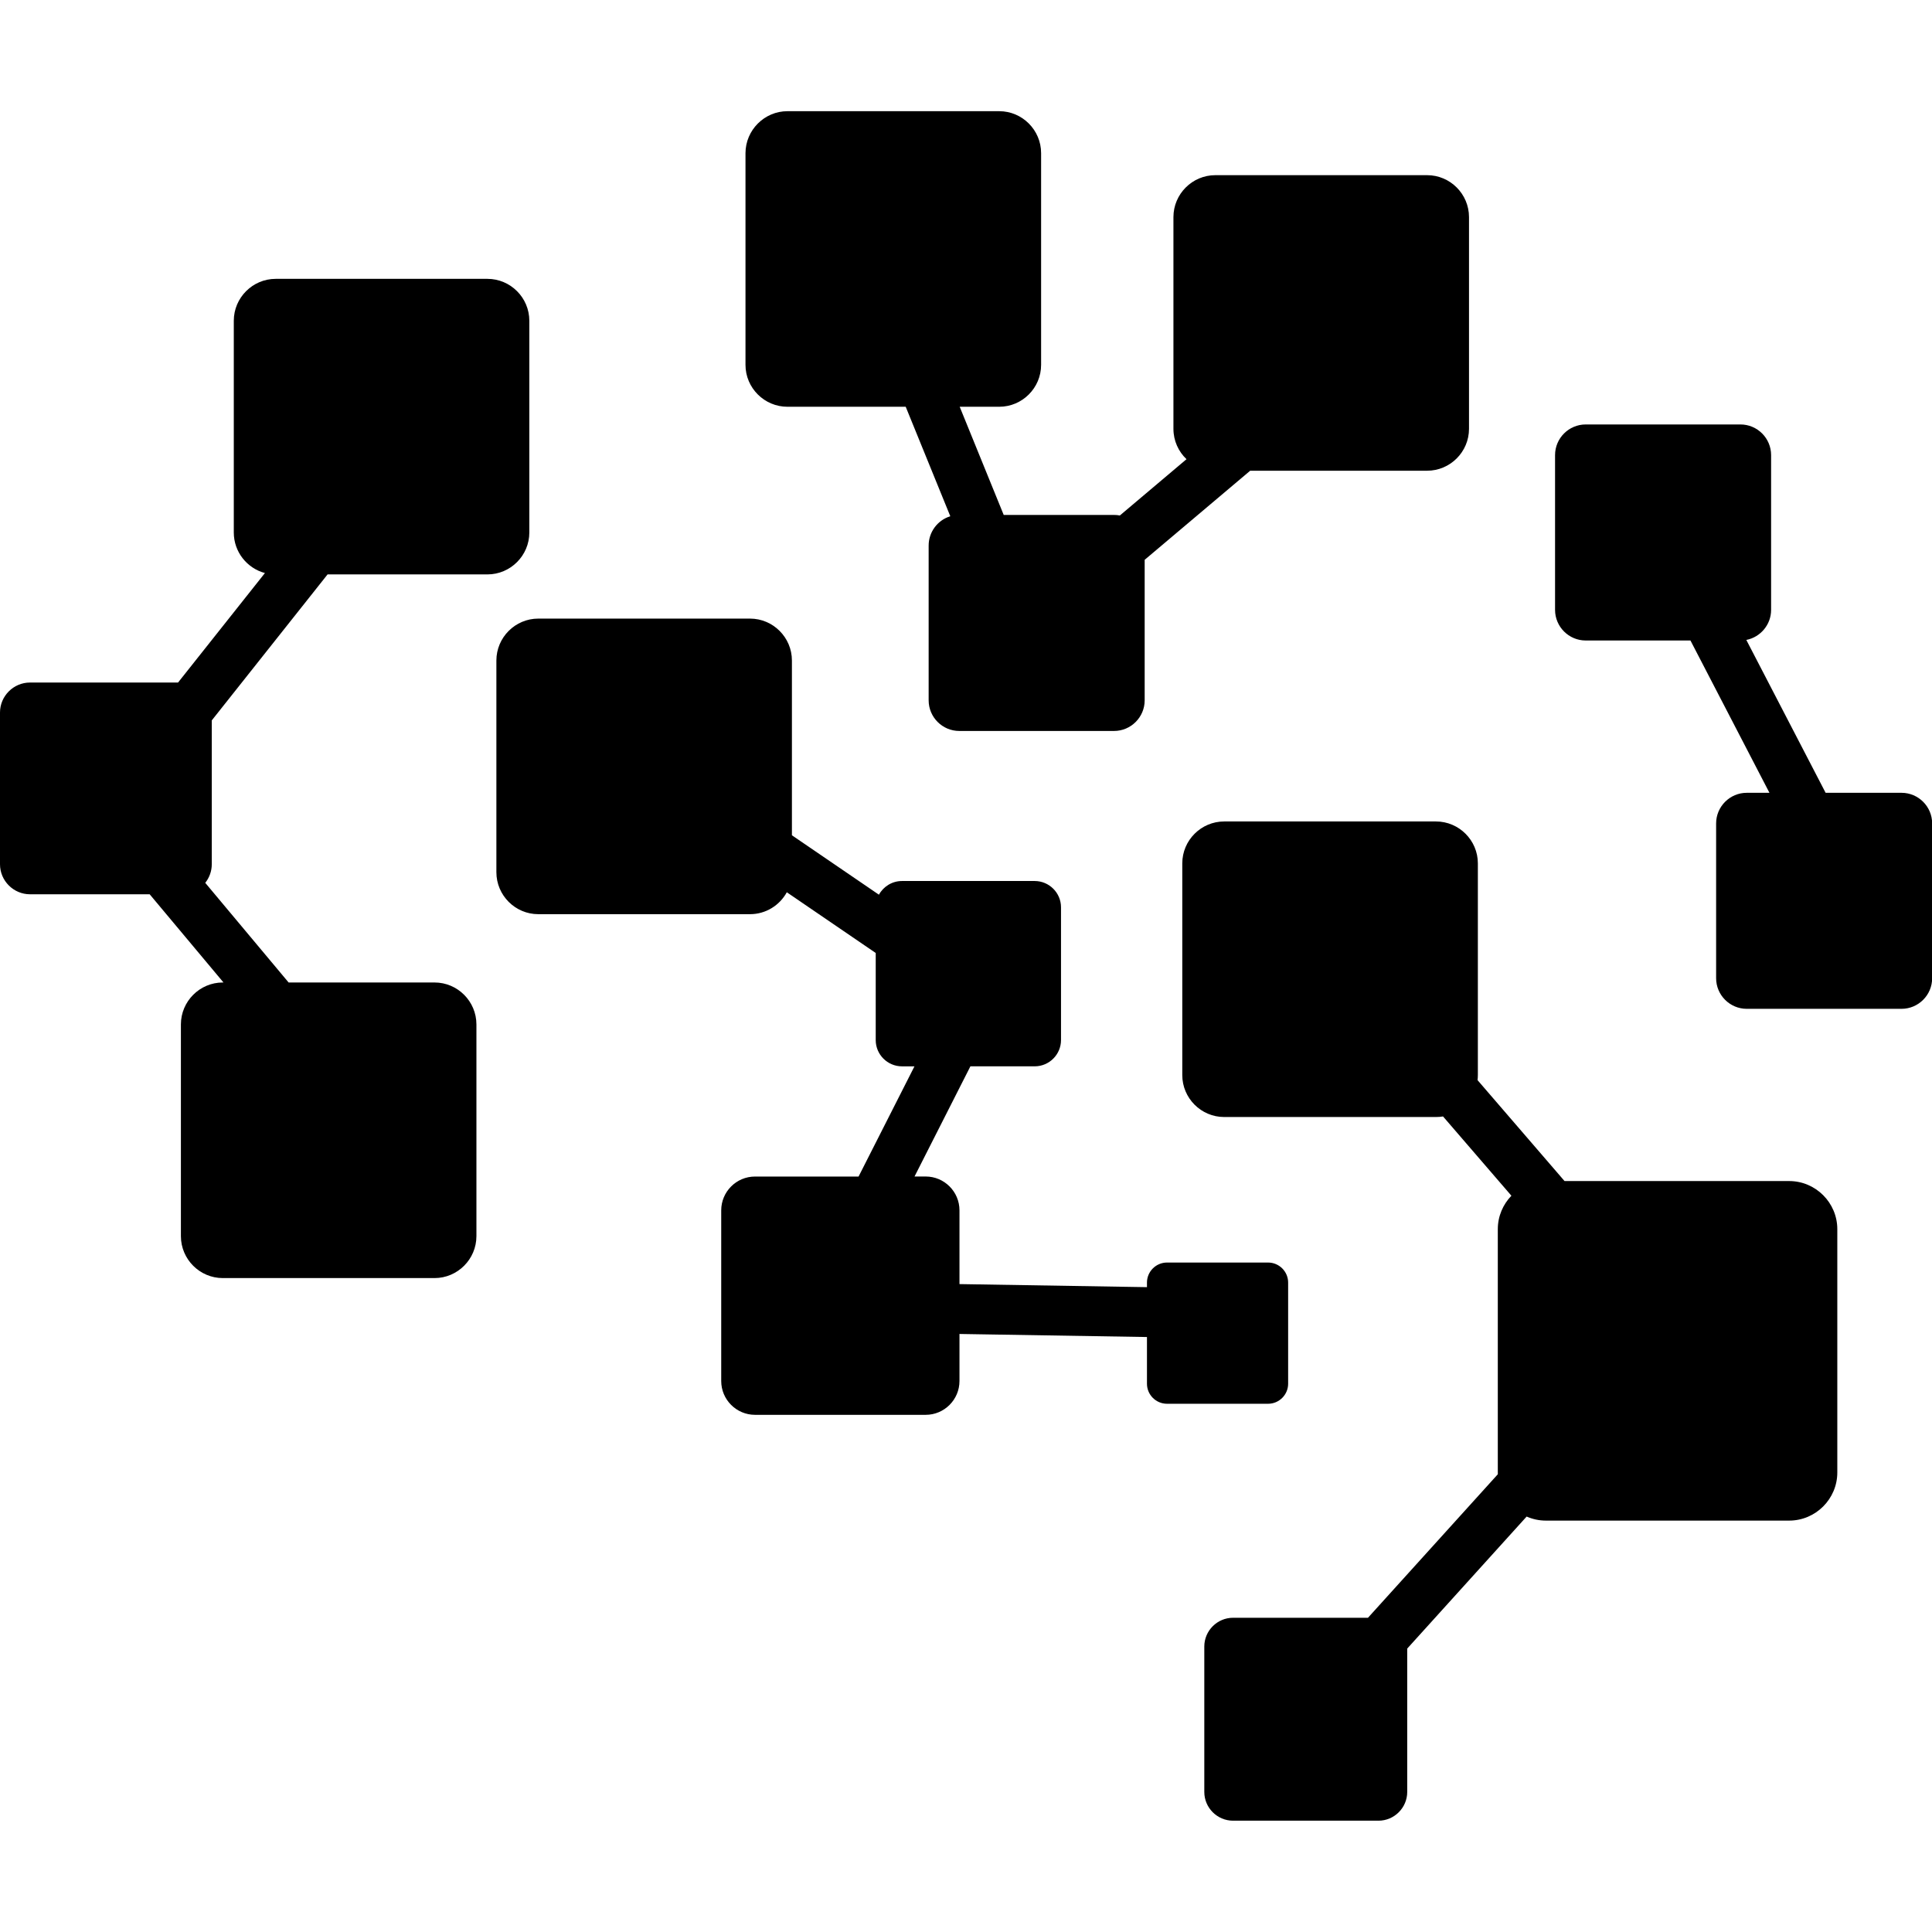 <svg xmlns="http://www.w3.org/2000/svg" xmlns:xlink="http://www.w3.org/1999/xlink" width="500" zoomAndPan="magnify" viewBox="0 0 375 375" height="500" preserveAspectRatio="xMidYMid meet"><defs><clipPath id="611ddf01de"><path d="M 0 21.477 L 375 21.477 L 375 353.727 L 0 353.727 Z M 0 21.477 " clip-rule="nonzero"></path></clipPath></defs><g clip-path="url(#611ddf01de)"><path fill="#000000" d="M 153.703 162.121 L 170.598 173.66 C 171.469 172.078 173.148 171.004 175.078 171.004 L 200.84 171.004 C 203.645 171.004 205.941 173.301 205.941 176.105 L 205.941 201.875 C 205.941 204.684 203.645 206.973 200.84 206.973 L 188.355 206.973 L 177.508 228.359 L 179.68 228.359 C 183.289 228.359 186.234 231.309 186.234 234.918 L 186.234 249.242 L 222.625 249.836 L 222.625 248.945 C 222.625 246.809 224.371 245.059 226.512 245.059 L 246.141 245.059 C 248.281 245.059 250.027 246.805 250.027 248.945 L 250.027 268.582 C 250.027 270.715 248.281 272.469 246.141 272.469 L 226.512 272.469 C 224.371 272.469 222.625 270.723 222.625 268.582 L 222.625 259.516 L 186.234 258.922 L 186.234 268.059 C 186.234 271.668 183.289 274.617 179.68 274.617 L 146.543 274.617 C 142.934 274.617 139.988 271.668 139.988 268.059 L 139.988 234.926 C 139.988 231.312 142.934 228.367 146.543 228.367 L 166.648 228.367 L 177.496 206.977 L 175.078 206.977 C 172.266 206.977 169.977 204.688 169.977 201.883 L 169.977 184.973 L 152.719 173.188 C 151.336 175.719 148.648 177.441 145.578 177.441 L 104.48 177.441 C 100 177.441 96.348 173.781 96.348 169.301 L 96.348 128.203 C 96.348 123.727 100.008 120.07 104.48 120.07 L 145.578 120.07 C 150.055 120.07 153.711 123.73 153.711 128.203 L 153.711 162.121 Z M 63.582 111.492 L 41.105 139.828 L 41.105 167.746 C 41.105 169.109 40.629 170.363 39.84 171.359 L 56.02 190.699 L 84.34 190.699 C 88.82 190.699 92.473 194.359 92.473 198.84 L 92.473 239.934 C 92.473 244.414 88.812 248.074 84.34 248.074 L 43.246 248.074 C 38.766 248.074 35.113 244.414 35.113 239.934 L 35.113 198.84 C 35.113 194.359 38.773 190.699 43.246 190.699 L 43.379 190.699 L 29.051 173.578 L 5.824 173.578 C 2.621 173.578 0 170.953 0 167.754 L 0 138.301 C 0 135.102 2.621 132.48 5.824 132.48 L 34.559 132.48 L 51.422 111.227 C 47.949 110.301 45.379 107.121 45.379 103.367 L 45.379 62.262 C 45.379 57.785 49.039 54.125 53.512 54.125 L 94.609 54.125 C 99.09 54.125 102.742 57.785 102.742 62.262 L 102.742 103.359 C 102.742 107.84 99.082 111.492 94.609 111.492 Z M 265.523 314.008 L 290.73 286.148 L 290.723 285.816 L 290.723 238.586 C 290.723 236.062 291.734 233.773 293.363 232.09 L 280.094 216.703 C 279.648 216.777 279.184 216.812 278.715 216.812 L 237.613 216.812 C 233.133 216.812 229.48 213.152 229.48 208.676 L 229.48 167.578 C 229.48 163.098 233.141 159.445 237.613 159.445 L 278.715 159.445 C 283.195 159.445 286.852 163.105 286.852 167.578 L 286.852 208.676 C 286.852 209.008 286.828 209.332 286.793 209.656 L 303.676 229.242 L 347.281 229.242 C 352.422 229.242 356.621 233.449 356.621 238.586 L 356.621 285.809 C 356.621 290.945 352.418 295.148 347.281 295.148 L 300.055 295.148 C 298.734 295.148 297.465 294.867 296.32 294.363 L 273.141 319.988 L 273.141 347.812 C 273.141 350.887 270.625 353.395 267.559 353.395 L 239.336 353.395 C 236.262 353.395 233.754 350.887 233.754 347.812 L 233.754 319.59 C 233.754 316.516 236.27 314.008 239.336 314.008 Z M 343.449 153.883 L 328.117 124.32 L 307.781 124.32 C 304.508 124.32 301.836 121.648 301.836 118.375 L 301.836 88.332 C 301.836 85.059 304.508 82.387 307.781 82.387 L 337.824 82.387 C 341.098 82.387 343.77 85.059 343.77 88.332 L 343.77 118.375 C 343.77 121.258 341.695 123.676 338.961 124.211 L 354.352 153.883 L 369.086 153.883 C 372.355 153.883 375.027 156.555 375.027 159.824 L 375.027 189.871 C 375.027 193.145 372.355 195.812 369.086 195.812 L 339.039 195.812 C 335.77 195.812 333.098 193.145 333.098 189.871 L 333.098 159.824 C 333.098 156.555 335.77 153.883 339.039 153.883 Z M 152.848 21.582 L 193.945 21.582 C 198.426 21.582 202.078 25.246 202.078 29.719 L 202.078 70.82 C 202.078 75.301 198.418 78.953 193.945 78.953 L 186.277 78.953 L 194.82 99.949 L 216.246 99.949 C 216.633 99.949 217 99.984 217.363 100.055 L 230.301 89.129 C 228.738 87.645 227.762 85.555 227.762 83.234 L 227.762 42.141 C 227.762 37.66 231.422 34 235.895 34 L 277 34 C 281.48 34 285.133 37.66 285.133 42.141 L 285.133 83.234 C 285.133 87.715 281.473 91.367 277 91.367 L 242.66 91.367 L 222.18 108.66 L 222.18 135.934 C 222.18 139.207 219.508 141.879 216.238 141.879 L 186.191 141.879 C 182.922 141.879 180.25 139.207 180.25 135.934 L 180.25 105.891 C 180.25 103.219 182.023 100.949 184.453 100.203 L 175.797 78.953 L 152.84 78.953 C 148.359 78.953 144.699 75.293 144.699 70.82 L 144.699 29.719 C 144.715 25.246 148.375 21.582 152.848 21.582 Z M 152.848 21.582 " fill-opacity="1" fill-rule="evenodd"></path></g></svg>
